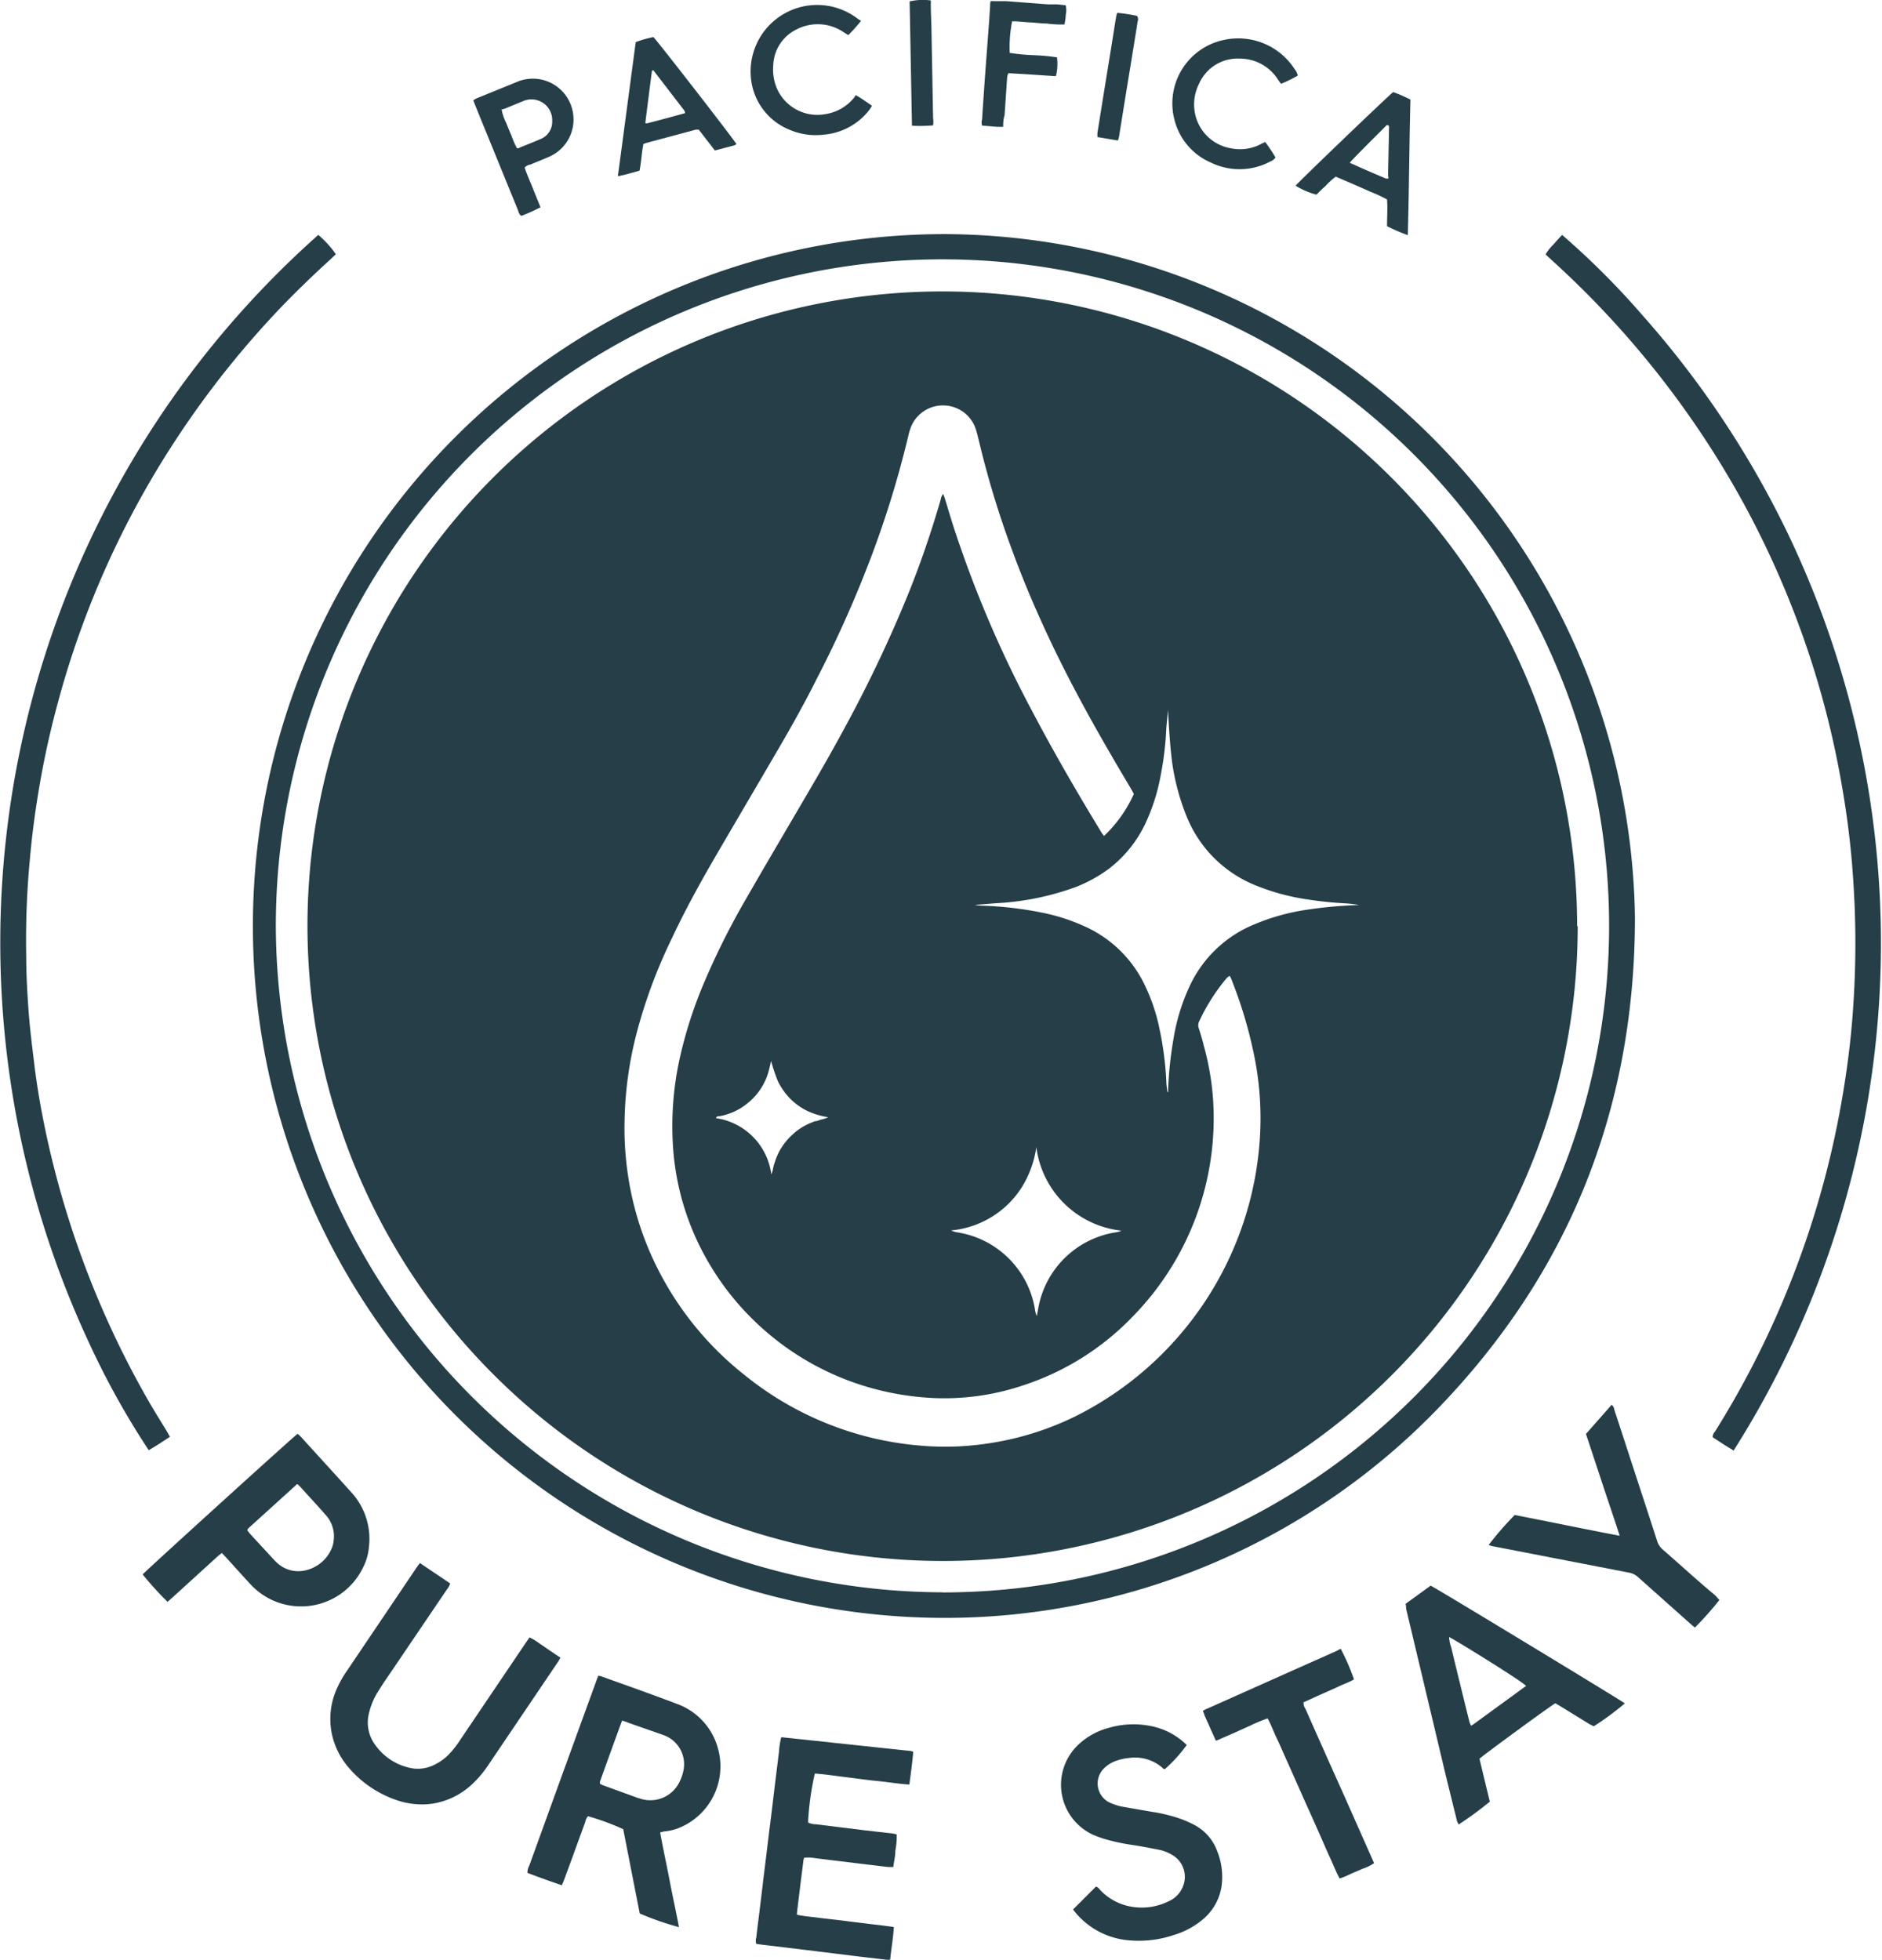 <svg id="Layer_1" data-name="Layer 1" xmlns="http://www.w3.org/2000/svg" width="5.79cm" height="6.03cm" viewBox="0 0 164 170.85">
  <defs>
    <style>
      .cls-1 {
        fill: #253e48;
      }
    </style>
  </defs>
  <title>marina-del-rey-cleanliness-badge</title>
  <g>
    <path class="cls-1" d="M466.71,268.23a60.32,60.32,0,1,1,.42-120.64,60.45,60.45,0,0,1,59.94,59.56c0,16.73-5.77,31.15-17.46,43.12A59.78,59.78,0,0,1,466.71,268.23Zm0-2.22a58.11,58.11,0,1,0-58.11-57.69A58.29,58.29,0,0,0,466.72,266Z" transform="translate(-384.58 -127.18)"/>
    <path class="cls-1" d="M535.69,253.65c-.67-.4-1.27-.79-1.85-1.18a.74.74,0,0,1,.21-.49q2.15-3.43,3.94-7.06A80.51,80.51,0,0,0,543.85,229a81.65,81.65,0,0,0,1.6-8.07c.27-1.82.48-3.64.61-5.48a81.54,81.54,0,0,0,.15-9.51c-.08-1.7-.19-3.39-.37-5.07-.22-2.08-.53-4.14-.91-6.19a78.62,78.62,0,0,0-2.4-9.59,80.2,80.2,0,0,0-5.85-13.77,81.23,81.23,0,0,0-16.84-21.44l-.56-.52a4,4,0,0,1,.7-.88c.24-.28.49-.55.74-.82a68.83,68.83,0,0,1,7,7,82.72,82.72,0,0,1,12.75,19.19,82.61,82.61,0,0,1-4.83,79.84Z" transform="translate(-384.58 -127.18)"/>
    <path class="cls-1" d="M399.37,252.44c-.62.41-1.23.81-1.85,1.17a70.23,70.23,0,0,1-5.22-9.4,82.52,82.52,0,0,1,20-96.55,8.76,8.76,0,0,1,1.53,1.68l-.37.36q-2.14,1.94-4.15,4a80.88,80.88,0,0,0-9.28,11.59,79.32,79.32,0,0,0-10.41,23.07,77.76,77.76,0,0,0-1.76,8.15c-.3,1.85-.54,3.71-.7,5.57a74.51,74.51,0,0,0-.32,8.45c0,1.57.09,3.14.2,4.7s.31,3.12.5,4.68c.25,2.12.63,4.23,1.08,6.32a80.75,80.75,0,0,0,8.83,23c.52.91,1.08,1.8,1.63,2.7C399.2,252.13,399.27,252.27,399.37,252.44Z" transform="translate(-384.58 -127.18)"/>
    <path class="cls-1" d="M440.32,294l-1.44-7.35a21.44,21.44,0,0,0-3.07-1.13,1,1,0,0,0-.24.51c-.62,1.68-1.22,3.36-1.83,5-.06.16-.13.32-.21.51-1-.34-2-.7-3-1.08a1.28,1.28,0,0,1,.16-.63l2.82-7.79,3-8.25c.06-.16.12-.33.2-.52a1.32,1.32,0,0,1,.3.07c2.16.78,4.33,1.54,6.48,2.36a5.72,5.72,0,0,1,3.65,3.92,5.79,5.79,0,0,1-3.35,6.9,4.54,4.54,0,0,1-1.19.31c-.15,0-.31.06-.5.1.25,1.42.56,2.79.82,4.17s.56,2.71.82,4.09A25.13,25.13,0,0,1,440.32,294Zm-1.53-16.84c-.67,1.81-1.3,3.57-1.93,5.32a.53.53,0,0,0,0,.22l.25.12,3,1.09.36.11a2.82,2.82,0,0,0,3.32-1.5,4,4,0,0,0,.32-.9,2.69,2.69,0,0,0-1.63-3.14l-.3-.11-2.86-1C439.16,277.29,439,277.25,438.79,277.18Z" transform="translate(-384.58 -127.18)"/>
    <path class="cls-1" d="M464.16,279.91c-.08.95-.21,1.88-.34,2.85-1-.07-1.87-.22-2.79-.31s-1.8-.22-2.7-.33-1.84-.26-2.75-.32a25.12,25.12,0,0,0-.59,4.26,1.4,1.4,0,0,0,.66.16l4.3.53,2.18.25c.19,0,.38.06.59.1a6.83,6.83,0,0,1-.12,1.44c0,.46-.12.92-.18,1.41-.16,0-.3,0-.43,0l-2.92-.35-3.19-.39-.53-.07a3.22,3.22,0,0,0-.7,0,1.23,1.23,0,0,0-.06.22c-.19,1.52-.38,3-.56,4.56a.72.72,0,0,0,0,.19c.69.15,1.4.19,2.1.29l2.12.25,2.07.26c.71.08,1.41.16,2.15.27-.06,1-.23,1.89-.32,2.85a2.12,2.12,0,0,1-.34,0l-2.39-.28-3.07-.38-3.19-.39-2.18-.26-.5-.07a.94.94,0,0,1,0-.57c.08-.7.17-1.41.26-2.12.12-1,.25-2.05.37-3.08.17-1.34.33-2.69.49-4,.13-1,.25-2,.37-3,.16-1.35.33-2.69.49-4a7.13,7.13,0,0,1,.19-1.24s0,0,.06,0h.05L464,279.84S464.07,279.87,464.16,279.91Z" transform="translate(-384.58 -127.18)"/>
    <path class="cls-1" d="M421.16,263.45l2.64,1.78a1.53,1.53,0,0,1-.29.52L418.6,273c-.34.5-.69,1-1,1.51a6.21,6.21,0,0,0-.91,2.15,3.26,3.26,0,0,0,.57,2.64,5,5,0,0,0,3.27,2.05,3.2,3.2,0,0,0,1.92-.33,4.46,4.46,0,0,0,1.25-.91,8.57,8.57,0,0,0,1-1.29l5.66-8.38.35-.51a4.94,4.94,0,0,1,.91.56c.3.19.59.4.88.6l.91.61c-.08.13-.13.24-.2.34l-6.14,9.09a9.2,9.2,0,0,1-1.31,1.55,6.51,6.51,0,0,1-3.54,1.75,6.71,6.71,0,0,1-3.11-.32,9.54,9.54,0,0,1-4.19-2.86,6.62,6.62,0,0,1-1.4-2.74,6.42,6.42,0,0,1,.26-3.78,9.1,9.1,0,0,1,1-1.86l6.19-9.18Z" transform="translate(-384.58 -127.18)"/>
    <path class="cls-1" d="M507.08,267l2.18-1.58c.39.16,16.3,9.82,16.93,10.26a25.14,25.14,0,0,1-2.71,2l-.36-.18-2.55-1.57-.44-.26c-.57.34-6.3,4.53-6.61,4.84.29,1.24.6,2.5.9,3.74a31.37,31.37,0,0,1-2.73,2c0-.09-.09-.18-.12-.27l-1-4.06-3.45-14.51C507.13,267.28,507.11,267.16,507.08,267Zm3.79,2.91a2.92,2.92,0,0,0,.17.84q.79,3.27,1.6,6.54a3.07,3.07,0,0,0,.14.34l.22-.13,4.58-3.34,0,0v0C517.21,273.73,511.26,270.06,510.87,269.9Z" transform="translate(-384.58 -127.18)"/>
    <path class="cls-1" d="M410.5,252.18a4,4,0,0,1,.3.28c1.45,1.6,2.91,3.19,4.35,4.79a6,6,0,0,1,1.56,4.83,4.78,4.78,0,0,1-.5,1.74,6,6,0,0,1-9.81,1.49c-.71-.77-1.41-1.55-2.12-2.33l-.39-.41c-.14.12-.27.21-.38.31l-3.92,3.57-.43.38a28.23,28.23,0,0,1-2.17-2.39C397.33,264.06,410.14,252.42,410.5,252.18Zm0,4.4c-.06,0-.12,0-.15.08l-4.16,3.77-.09.15c.09.11.17.23.26.33l2,2.17a4.54,4.54,0,0,0,.38.38,2.7,2.7,0,0,0,2.13.68,3.25,3.25,0,0,0,2.61-2,2.19,2.19,0,0,0,.16-.67,2.74,2.74,0,0,0-.7-2.22c-.74-.85-1.51-1.67-2.26-2.5Z" transform="translate(-384.58 -127.18)"/>
    <path class="cls-1" d="M478.09,293.65l2-2c.21.07.3.24.42.36a4.87,4.87,0,0,0,2.34,1.33,5.27,5.27,0,0,0,3.54-.39,2.36,2.36,0,0,0,1.35-1.51,2.19,2.19,0,0,0-.95-2.51,3.58,3.58,0,0,0-1.18-.48c-.77-.15-1.54-.3-2.31-.42a17.8,17.8,0,0,1-2.51-.54c-.32-.1-.64-.22-.95-.35a4.8,4.8,0,0,1-1.13-8,6.14,6.14,0,0,1,2.48-1.32,7.69,7.69,0,0,1,4.12-.06,6.12,6.12,0,0,1,2.69,1.55,13,13,0,0,1-1.9,2.1c-.13,0-.19-.08-.26-.15a3.64,3.64,0,0,0-2.85-.82,4.54,4.54,0,0,0-1.25.29,2.78,2.78,0,0,0-1.05.72,1.85,1.85,0,0,0,.51,2.84,4.77,4.77,0,0,0,1.31.42l2.48.43a13.64,13.64,0,0,1,2.59.65,9.44,9.44,0,0,1,1.21.56,4.17,4.17,0,0,1,1.84,2.15,6,6,0,0,1,.41,3.09,4.67,4.67,0,0,1-1.73,3,7,7,0,0,1-2.45,1.29,9.53,9.53,0,0,1-4,.45A6.77,6.77,0,0,1,478.09,293.65Z" transform="translate(-384.58 -127.18)"/>
    <path class="cls-1" d="M534.43,266.67a29.12,29.12,0,0,1-2.13,2.4c-.15-.12-.3-.24-.44-.37q-2.25-2-4.49-4a1.6,1.6,0,0,0-.84-.42l-6.24-1.21-5.67-1.1a1.76,1.76,0,0,1-.3-.1,27.38,27.38,0,0,1,2.27-2.61c3,.58,6,1.21,9.15,1.81-.5-1.56-1-3-1.49-4.49l-1.45-4.39,2.24-2.54a.62.62,0,0,1,.23.43c.54,1.64,1.08,3.29,1.61,4.93.71,2.17,1.42,4.33,2.12,6.5a1.62,1.62,0,0,0,.48.75c1.53,1.33,3,2.69,4.58,4Z" transform="translate(-384.58 -127.18)"/>
    <path class="cls-1" d="M501.42,270.92a19.12,19.12,0,0,1,1.16,2.67c-.45.27-1,.44-1.44.67l-1.51.67-1.45.66a.9.9,0,0,0,.17.57c1.1,2.49,2.22,5,3.33,7.47l2.43,5.48.22.5a3.79,3.79,0,0,1-1,.49l-1,.43a7.64,7.64,0,0,1-1,.42c-.32-.58-.54-1.17-.81-1.75s-.52-1.17-.78-1.76l-.76-1.71c-.26-.59-.53-1.17-.79-1.76l-.78-1.76-.78-1.75c-.26-.57-.5-1.15-.77-1.71s-.49-1.18-.81-1.76a13.29,13.29,0,0,0-1.49.62l-1.51.68-1.44.63-.08,0,0,0-1-2.24c0-.1-.07-.2-.11-.29s.3-.22.46-.29l7.12-3.18,4-1.78Z" transform="translate(-384.58 -127.18)"/>
    <path class="cls-1" d="M440.64,139.73c-.16.79-.18,1.56-.34,2.33-.63.17-1.23.36-1.86.48,0-.09-.05-.14,0-.19l1.53-11.5a10.56,10.56,0,0,1,1.54-.44c.31.29,6.85,8.71,7.24,9.33a.88.88,0,0,1-.21.12l-1.67.44-1.4-1.81a1.4,1.4,0,0,0-.29,0l-4.28,1.15Zm.81-6.42s-.07.05-.07.07c-.19,1.47-.38,2.93-.56,4.4a.31.31,0,0,0,0,.15c.05,0,.11,0,.15,0,1.1-.28,2.2-.58,3.31-.89a.87.87,0,0,0-.08-.23l-2.7-3.51S441.48,133.32,441.45,133.31Z" transform="translate(-384.58 -127.18)"/>
    <path class="cls-1" d="M507.5,135.86c-.1,3.95-.12,7.86-.23,11.82a16.43,16.43,0,0,1-1.81-.78c0-.78.06-1.54,0-2.33a12.51,12.51,0,0,0-1.49-.69c-.49-.23-1-.44-1.47-.65l-1.51-.65a6.36,6.36,0,0,0-.89.81c-.28.25-.54.51-.79.76a6.67,6.67,0,0,1-1.82-.78c.24-.32,7.85-7.62,8.5-8.16C506.49,135.38,507,135.61,507.5,135.86Zm-5.29,5.51c1.07.49,2.12.94,3.16,1.38,0,0,.1,0,.18,0s0-.2,0-.3l.09-4.27s-.05,0-.08-.09a.69.69,0,0,0-.13,0C505.08,138.45,502.44,141.06,502.21,141.37Z" transform="translate(-384.58 -127.18)"/>
    <path class="cls-1" d="M430.29,141.79c.18.57.44,1.13.67,1.71l.71,1.75A16,16,0,0,1,430,146c-.2-.12-.23-.33-.3-.51l-2.56-6.28c-.38-.93-.76-1.85-1.13-2.78-.07-.16-.13-.32-.2-.51.12-.06.2-.13.3-.17l3.56-1.45a3.54,3.54,0,0,1,4.83,2.72,3.54,3.54,0,0,1-2.09,3.83c-.54.24-1.09.45-1.63.68A.8.8,0,0,0,430.29,141.79Zm-2-5a4.56,4.56,0,0,0,.39,1.11c.15.38.31.76.47,1.14a7.73,7.73,0,0,0,.47,1.07c.09,0,.17,0,.23-.06.59-.24,1.19-.47,1.78-.73a1.62,1.62,0,0,0,1.06-1.59,1.81,1.81,0,0,0-2.52-1.74l-1.63.67A2,2,0,0,0,428.27,136.74Z" transform="translate(-384.58 -127.18)"/>
    <path class="cls-1" d="M459.61,129a14.81,14.81,0,0,1-1.11,1.24l-.42-.26a4,4,0,0,0-4.12-.22,3.6,3.6,0,0,0-2,3.06,4.24,4.24,0,0,0,.37,2.19,3.85,3.85,0,0,0,4.17,2.12A4,4,0,0,0,459,135.7a1.82,1.82,0,0,0,.15-.23c.52.3.95.61,1.41.93a3.37,3.37,0,0,1-.21.34,5.6,5.6,0,0,1-4,2.18,5.75,5.75,0,0,1-2.93-.41,5.41,5.41,0,0,1-3.42-4.68,5.8,5.8,0,0,1,9.34-5Z" transform="translate(-384.58 -127.18)"/>
    <path class="cls-1" d="M494.84,139.56a14.38,14.38,0,0,1,.9,1.35.94.94,0,0,1-.44.34,5.68,5.68,0,0,1-5.2.1,5.52,5.52,0,0,1-3.16-3.69,5.65,5.65,0,0,1,4.31-7,5.85,5.85,0,0,1,6.17,2.57,1.24,1.24,0,0,1,.26.54,13.18,13.18,0,0,1-1.46.72l-.22-.3a3.94,3.94,0,0,0-3.35-1.9,3.67,3.67,0,0,0-3.57,2.18,4,4,0,0,0-.38,2.49,3.84,3.84,0,0,0,3.11,3.14,3.93,3.93,0,0,0,2.75-.41Z" transform="translate(-384.58 -127.18)"/>
    <path class="cls-1" d="M472,138.24h-.5l-1.34-.11a1,1,0,0,1,0-.54c.09-1.4.19-2.81.29-4.21.09-1.25.19-2.49.28-3.73.05-.64.09-1.28.13-1.92,0-.14,0-.28.05-.45a2,2,0,0,1,.32,0l1,0,3.67.28.81,0,.74.08a1.93,1.93,0,0,1,0,.86c0,.27-.06.53-.1.81a8.91,8.91,0,0,1-1.56-.08c-.5,0-1-.08-1.49-.1s-1-.1-1.52-.09a11.55,11.55,0,0,0-.21,2.75,17.52,17.52,0,0,0,2.06.2,17.92,17.92,0,0,1,2.06.19,4.39,4.39,0,0,1-.09,1.62,2,2,0,0,1-.35,0l-2.4-.16-1.4-.08a1.65,1.65,0,0,0-.1.32c-.08,1.12-.15,2.24-.23,3.36C472,137.61,472,137.91,472,138.24Z" transform="translate(-384.58 -127.18)"/>
    <path class="cls-1" d="M464.05,138.14c-.07-3.58-.13-7.09-.2-10.59a1.71,1.71,0,0,1,0-.25,5.22,5.22,0,0,1,1.84-.08,2.43,2.43,0,0,1,0,.3c0,.78.05,1.56.06,2.35.05,2.53.09,5,.14,7.58a2.49,2.49,0,0,1,0,.66A12.83,12.83,0,0,1,464.05,138.14Z" transform="translate(-384.58 -127.18)"/>
    <path class="cls-1" d="M482,139.43l-1.78-.3a2.53,2.53,0,0,1,0-.39c.16-1,.32-2,.49-3.06l.81-5c.11-.7.22-1.41.34-2.11a1.22,1.22,0,0,1,.09-.27,17.06,17.06,0,0,1,1.71.26.49.49,0,0,1,.06.49c-.08.55-.17,1.09-.26,1.64-.3,1.86-.61,3.73-.91,5.59l-.45,2.8A1.76,1.76,0,0,1,482,139.43Z" transform="translate(-384.58 -127.18)"/>
    <path class="cls-1" d="M522.08,207.92a55.33,55.33,0,0,1-94,39.59,55.28,55.28,0,0,1-.93-78.3,55.34,55.34,0,0,1,94.88,38.71Zm-30.32,4.34a1,1,0,0,0-.16.08l-.15.15a16.82,16.82,0,0,0-2.39,3.79.75.75,0,0,0,0,.57c.16.51.31,1,.44,1.54a23.66,23.66,0,0,1,.78,4.42,24.69,24.69,0,0,1-7,19.16,23.23,23.23,0,0,1-9.58,6A21.45,21.45,0,0,1,465,249a24.32,24.32,0,0,1-5.49-1.11,23.84,23.84,0,0,1-9.6-5.95,23.31,23.31,0,0,1-3.38-4.34A22.94,22.94,0,0,1,443.21,227a27.38,27.38,0,0,1,.56-7.39,37.78,37.78,0,0,1,2.12-6.67,65.71,65.71,0,0,1,3.57-7.18c1.69-2.94,3.41-5.86,5.12-8.78,1.9-3.23,3.75-6.49,5.43-9.84,1.32-2.63,2.54-5.31,3.64-8s2.07-5.54,2.9-8.39a1,1,0,0,1,.22-.51c.06.16.11.28.15.41.29.94.56,1.88.87,2.81a99.52,99.52,0,0,0,6.61,15.48c1.93,3.68,4,7.26,6.17,10.82.07.11.15.2.22.3a11.54,11.54,0,0,0,2.6-3.66c-.08-.15-.17-.33-.27-.49l-.93-1.57c-2.29-3.89-4.48-7.83-6.38-11.93-1.14-2.44-2.18-4.92-3.1-7.45a81.84,81.84,0,0,1-2.78-9.16c-.1-.4-.19-.8-.31-1.19a3,3,0,0,0-2.71-2.08,3,3,0,0,0-2.91,1.78,5.46,5.46,0,0,0-.27.87A86.91,86.91,0,0,1,460,177a99.61,99.61,0,0,1-4.22,9.3c-1,2-2.06,3.91-3.17,5.82-1.84,3.16-3.7,6.31-5.54,9.47-1.43,2.45-2.8,4.93-4,7.5a44.94,44.94,0,0,0-3.13,8.58,32.59,32.59,0,0,0-.94,7.09,27.72,27.72,0,0,0,.26,4.64,26.81,26.81,0,0,0,2.6,8.34,27.66,27.66,0,0,0,7.54,9.27,28,28,0,0,0,15.5,6.21,24.94,24.94,0,0,0,5.92-.22,25.8,25.8,0,0,0,7.57-2.39,29.18,29.18,0,0,0,16-24.44,27.25,27.25,0,0,0-.42-6.5,38.68,38.68,0,0,0-2-6.92C491.91,212.56,491.83,212.42,491.76,212.26Zm-5.39-23.19c-.06.67-.13,1.22-.16,1.77a26.57,26.57,0,0,1-.45,3.77,17.09,17.09,0,0,1-1.39,4.42,10.79,10.79,0,0,1-3.09,3.84,12.33,12.33,0,0,1-3,1.66,23.79,23.79,0,0,1-6.83,1.39l-1.92.15a4.26,4.26,0,0,0,.7.07,31.4,31.4,0,0,1,4.93.56,16.89,16.89,0,0,1,3.87,1.21,10.63,10.63,0,0,1,5.09,4.71,16.22,16.22,0,0,1,1.52,4.32,28.54,28.54,0,0,1,.58,4.51c0,.3.06.6.09.9,0,0,0,0,.07.05a2.42,2.42,0,0,0,0-.25,32.65,32.65,0,0,1,.45-4.3,17.41,17.41,0,0,1,1.57-5,10.65,10.65,0,0,1,5.05-4.89,18.78,18.78,0,0,1,5.17-1.49,38.59,38.59,0,0,1,4.42-.39,10.94,10.94,0,0,0-1.15-.14,33.05,33.05,0,0,1-3.45-.36,19.27,19.27,0,0,1-4.33-1.17,10.84,10.84,0,0,1-6.13-6.08,19.87,19.87,0,0,1-1.26-4.74C486.54,192.15,486.45,190.67,486.37,189.07Zm-11.48,38.11a9,9,0,0,1-1.25,3.48,8.19,8.19,0,0,1-6.18,3.79,2,2,0,0,0,.62.18,8.13,8.13,0,0,1,6.68,6.64,2.32,2.32,0,0,0,.17.65c.05-.29.1-.52.14-.75a8.14,8.14,0,0,1,6.65-6.54,1.58,1.58,0,0,0,.58-.16A8.39,8.39,0,0,1,474.89,227.18Zm-23.12-7.5c-.06.23-.1.45-.16.68a5.4,5.4,0,0,1-1.89,3,5.32,5.32,0,0,1-2.44,1.13c-.12,0-.26,0-.32.17a5.69,5.69,0,0,1,4.83,4.91,3,3,0,0,0,.17-.61,4.28,4.28,0,0,1,.15-.51,5.2,5.2,0,0,1,.21-.55q.1-.24.24-.48c.1-.17.21-.33.32-.49a5.54,5.54,0,0,1,.37-.45,4.54,4.54,0,0,1,.38-.38,5.63,5.63,0,0,1,.45-.38,5.14,5.14,0,0,1,.49-.32c.15-.09.31-.17.47-.25l.55-.22c.17,0,.35-.08.51-.14a2.49,2.49,0,0,0,.65-.21,6.67,6.67,0,0,1-1.83-.55,5.64,5.64,0,0,1-1.47-1.05,6,6,0,0,1-1.08-1.52A15.48,15.48,0,0,1,451.77,219.68Z" transform="translate(-384.58 -127.18)"/>
  </g>
</svg>
